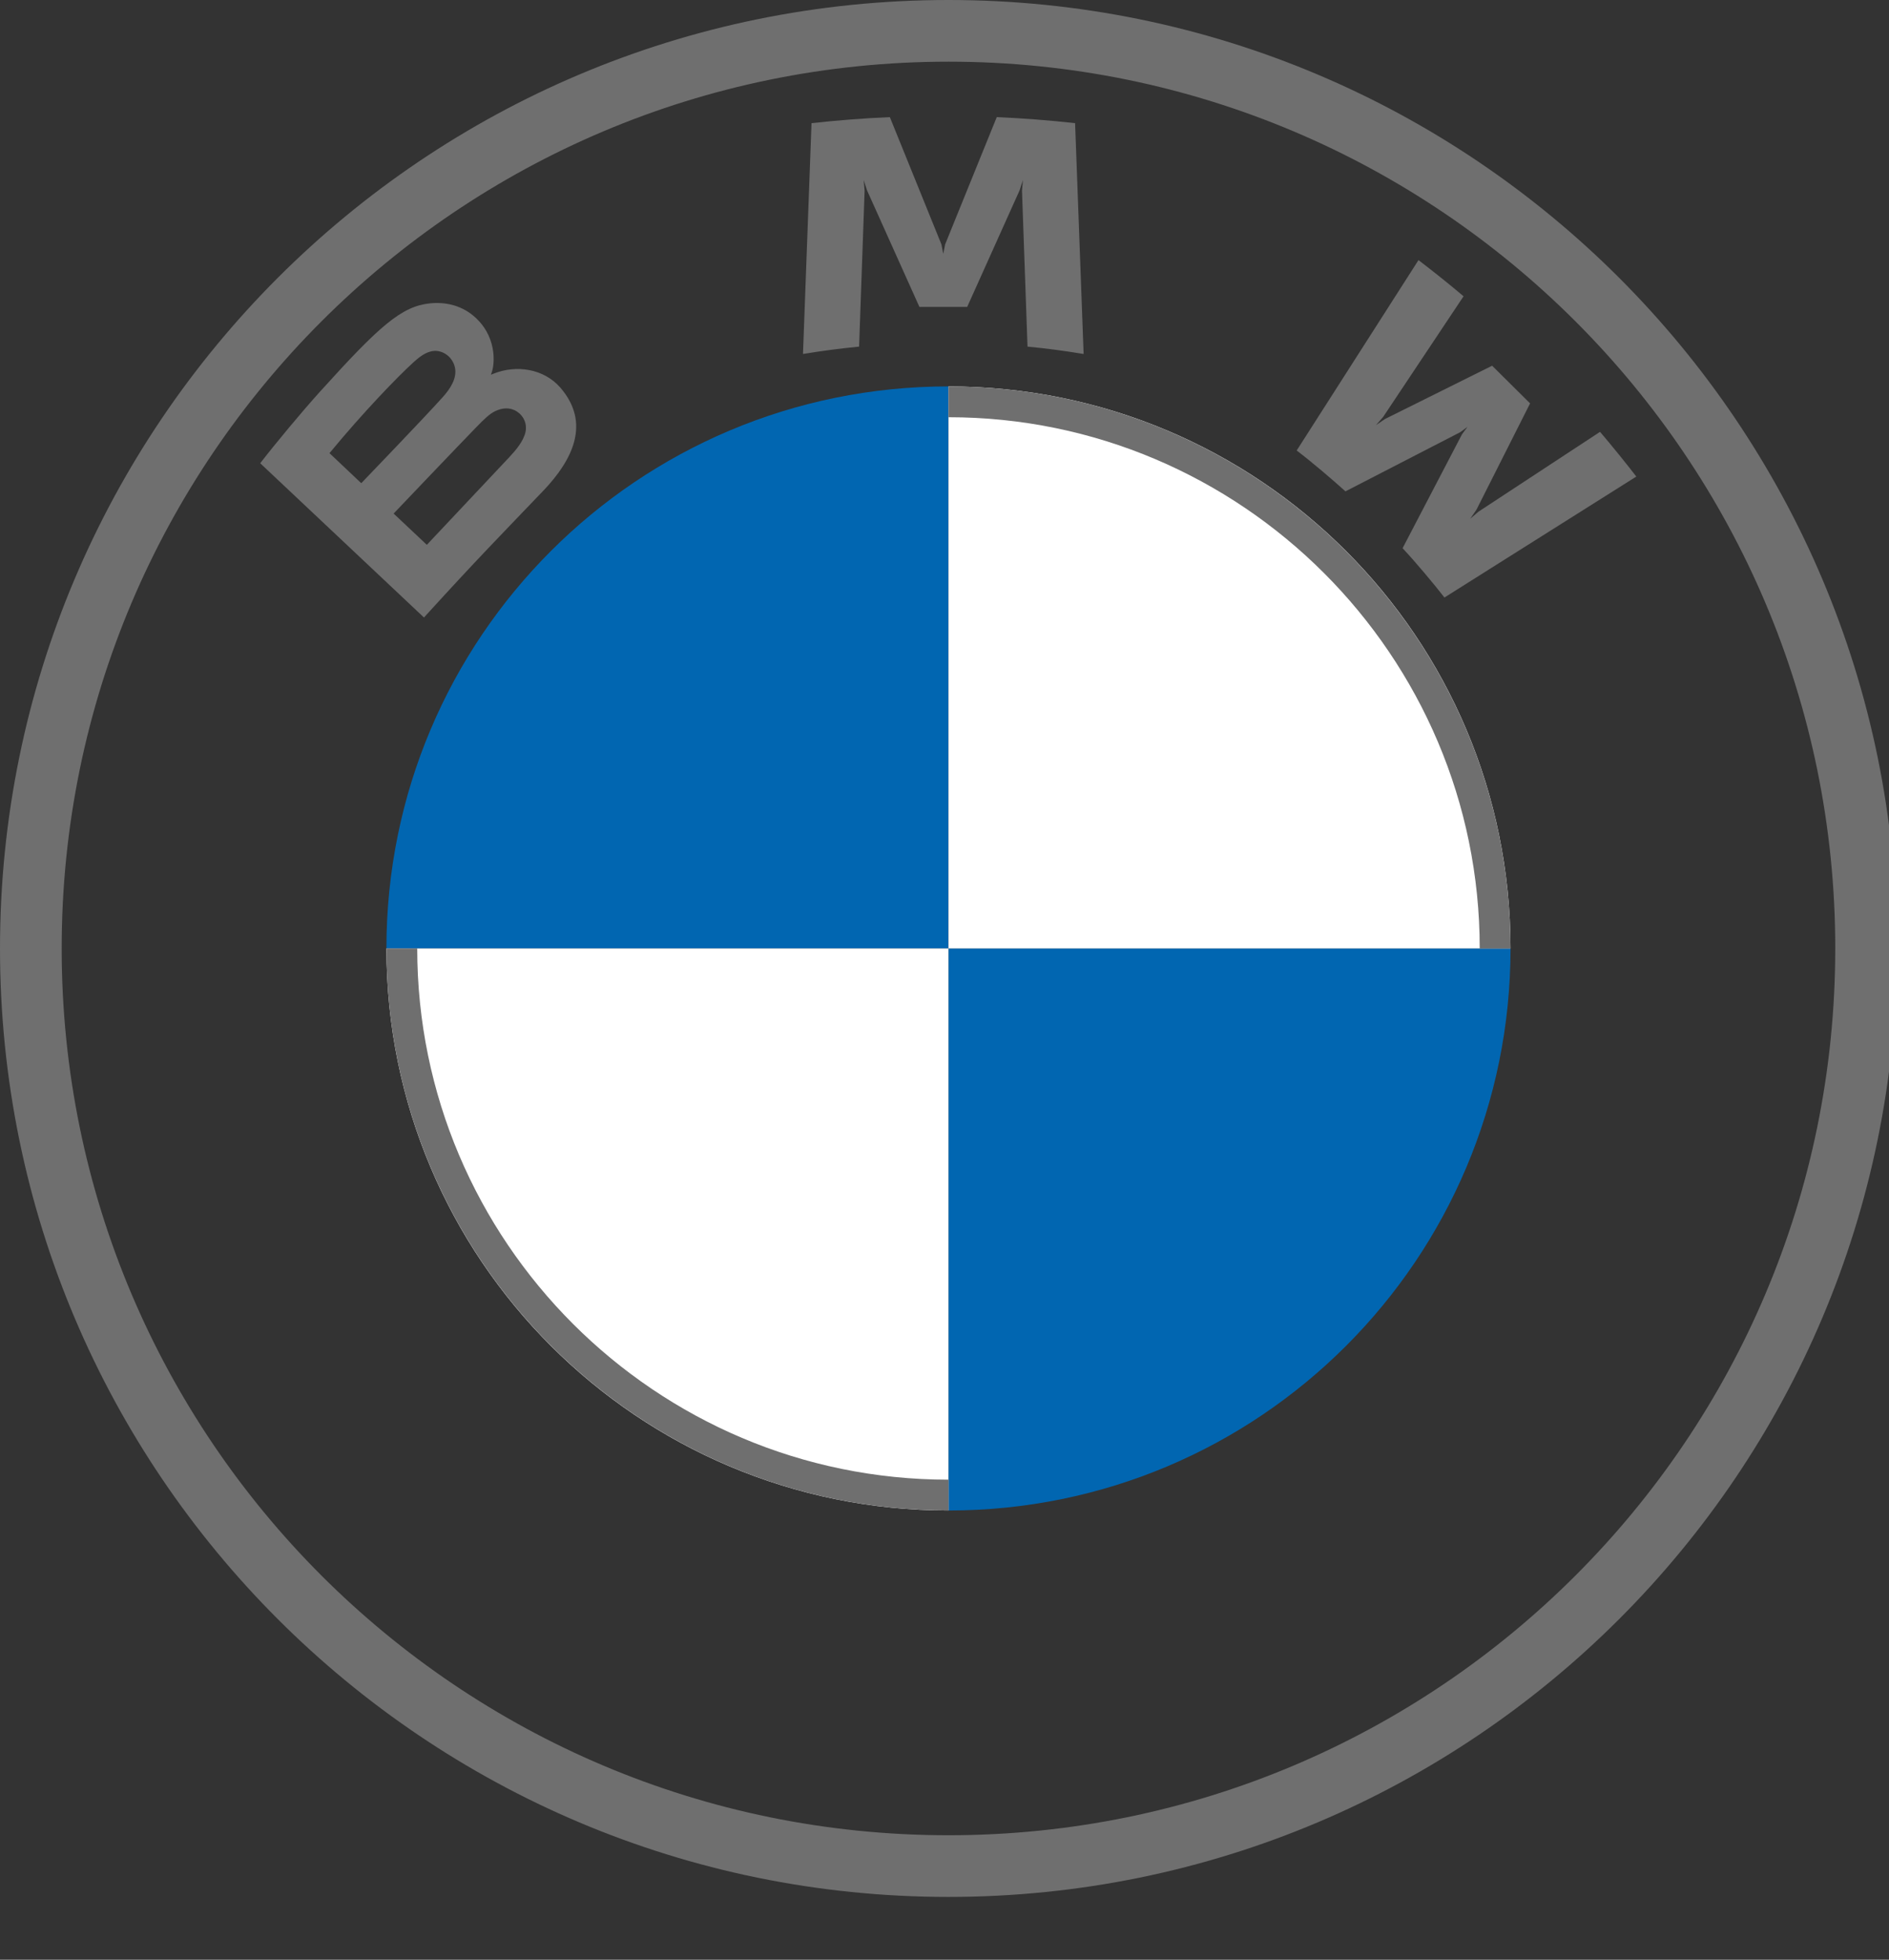 <?xml version="1.0" encoding="UTF-8"?>
<svg id="Ebene_1" data-name="Ebene 1" xmlns="http://www.w3.org/2000/svg" viewBox="0 0 1041 1080">
  <rect x="0" y="0" width="1041" height="1080" fill="#333333" stroke="none"/>
  <defs>
    <style>
      .cls-1 {
        fill: #0166b1;
      }

      .cls-2 {
        fill: #6f6f6f;
      }

      .cls-3 {
        fill: #fff;
      }
    </style>
  </defs>
  <g id="BMW-logo-grey-fallback-53px">
    <g id="BMW-logo">
      <g id="BMW-logo-fallback">
        <g id="BMW_Grey-Colour_RGB-2" data-name="BMW Grey-Colour RGB-2">
          <g id="BMW_Grey-Colour_RGB" data-name="BMW Grey-Colour RGB">
            <g id="g3375">
              <g id="g3381">
                <g id="g3355">
                  <path id="path21" class="cls-1" d="M832.43,522.69c0,171.18-138.56,309.74-309.74,309.74v-309.74h309.74ZM522.69,212.95v309.74H212.95c0-171.18,138.56-309.74,309.74-309.74Z"/>
                </g>
                <path id="path21-3" class="cls-3" d="M522.69,212.95c171.18,0,309.74,138.56,309.74,309.74h-309.74V212.95h0ZM212.95,522.69h309.74v309.74c-171.18,0-309.74-138.56-309.74-309.74Z"/>
              </g>
            </g>
            <g id="g3393">
              <path id="path14" class="cls-2" d="M522.69,212.95v16.98h0c161.41,0,292.76,131.32,292.76,292.76h16.98c0-171.05-138.69-309.74-309.74-309.74h0M522.69,815.44c-161.41,0-292.76-131.32-292.76-292.76h-16.98c0,171.05,138.69,309.74,309.74,309.74M522.69,0C234.02,0,0,234.02,0,522.69s234.02,522.69,522.69,522.69,522.69-234.02,522.69-522.69S811.35,0,522.69,0h0ZM1011.38,522.69c0,269.89-218.78,488.7-488.7,488.7S33.99,792.57,33.99,522.69,252.8,33.99,522.69,33.99s488.7,218.81,488.7,488.7Z"/>
            </g>
            <g id="g3386">
              <g id="Group">
                <path id="B_22d" class="cls-2" d="M299.32,270.53c16.7-17.47,26.16-37.66,9.46-56.93-9.09-10.46-24.35-12.75-37-7.59l-1.26.49.4-1.1c1.87-4.97,3.07-20.83-10.53-31.77-6.63-5.34-14.95-7.32-23.37-6.46-15.69,1.59-27.76,12.23-60.61,48.6-9.92,10.98-24.35,28.3-33.01,39.52l90.24,85.01c29.91-32.87,42.09-45.1,65.67-69.77ZM181.57,249.74c18.18-22.08,37.49-42.11,46.24-50.04,2.76-2.5,5.77-5,9.43-5.98,5.93-1.62,12.04,2.56,13.42,8.6,1.38,6.07-2.46,11.83-6.72,16.59-9.61,10.76-44.86,47.38-44.86,47.38l-17.5-16.56ZM216.91,283.03s34.33-36.04,45.53-47.57c4.45-4.57,7.31-7.35,10.38-8.84,3.96-1.92,8.29-2.32,12.16.24,3.81,2.53,5.56,6.89,4.61,11.22-1.14,5.15-5.37,10.06-8.87,13.81-4.73,5.03-45.44,48.3-45.5,48.36,0,0-18.3-17.23-18.3-17.23ZM533,169.15l28.89-64.28,1.84-5.7-.52,5.95,3.04,85.9c10.13.95,20.6,2.35,30.92,4.06l-4.7-127.21c-14.43-1.59-28.8-2.71-43.17-3.32l-28.46,70.16-1.01,5.21-1.01-5.21-28.43-70.16c-14.37.61-28.74,1.74-43.17,3.32l-4.7,127.21c10.32-1.71,20.79-3.08,30.92-4.06l3.04-85.9-.52-5.95,1.84,5.7,28.89,64.28h26.31,0ZM772.95,302.12c7.09,7.56,17.32,19.76,23.06,27.17l105.74-66.66c-5.28-6.86-13.69-17.29-19.99-24.64l-66.96,43.97-4.57,3.9,3.41-4.94,29.57-58.61-20.91-20.76-59.04,29.36-4.97,3.38,3.96-4.54,44.3-66.47c-7.8-6.59-15.29-12.62-24.84-19.94l-67.12,104.92c8.5,6.49,19.71,16.04,26.87,22.53l63.19-32.57,4.05-2.96-2.98,4.02-32.76,62.81h0Z"/>
              </g>
            </g>
          </g>
        </g>
      </g>
    </g>
  </g>
</svg>
